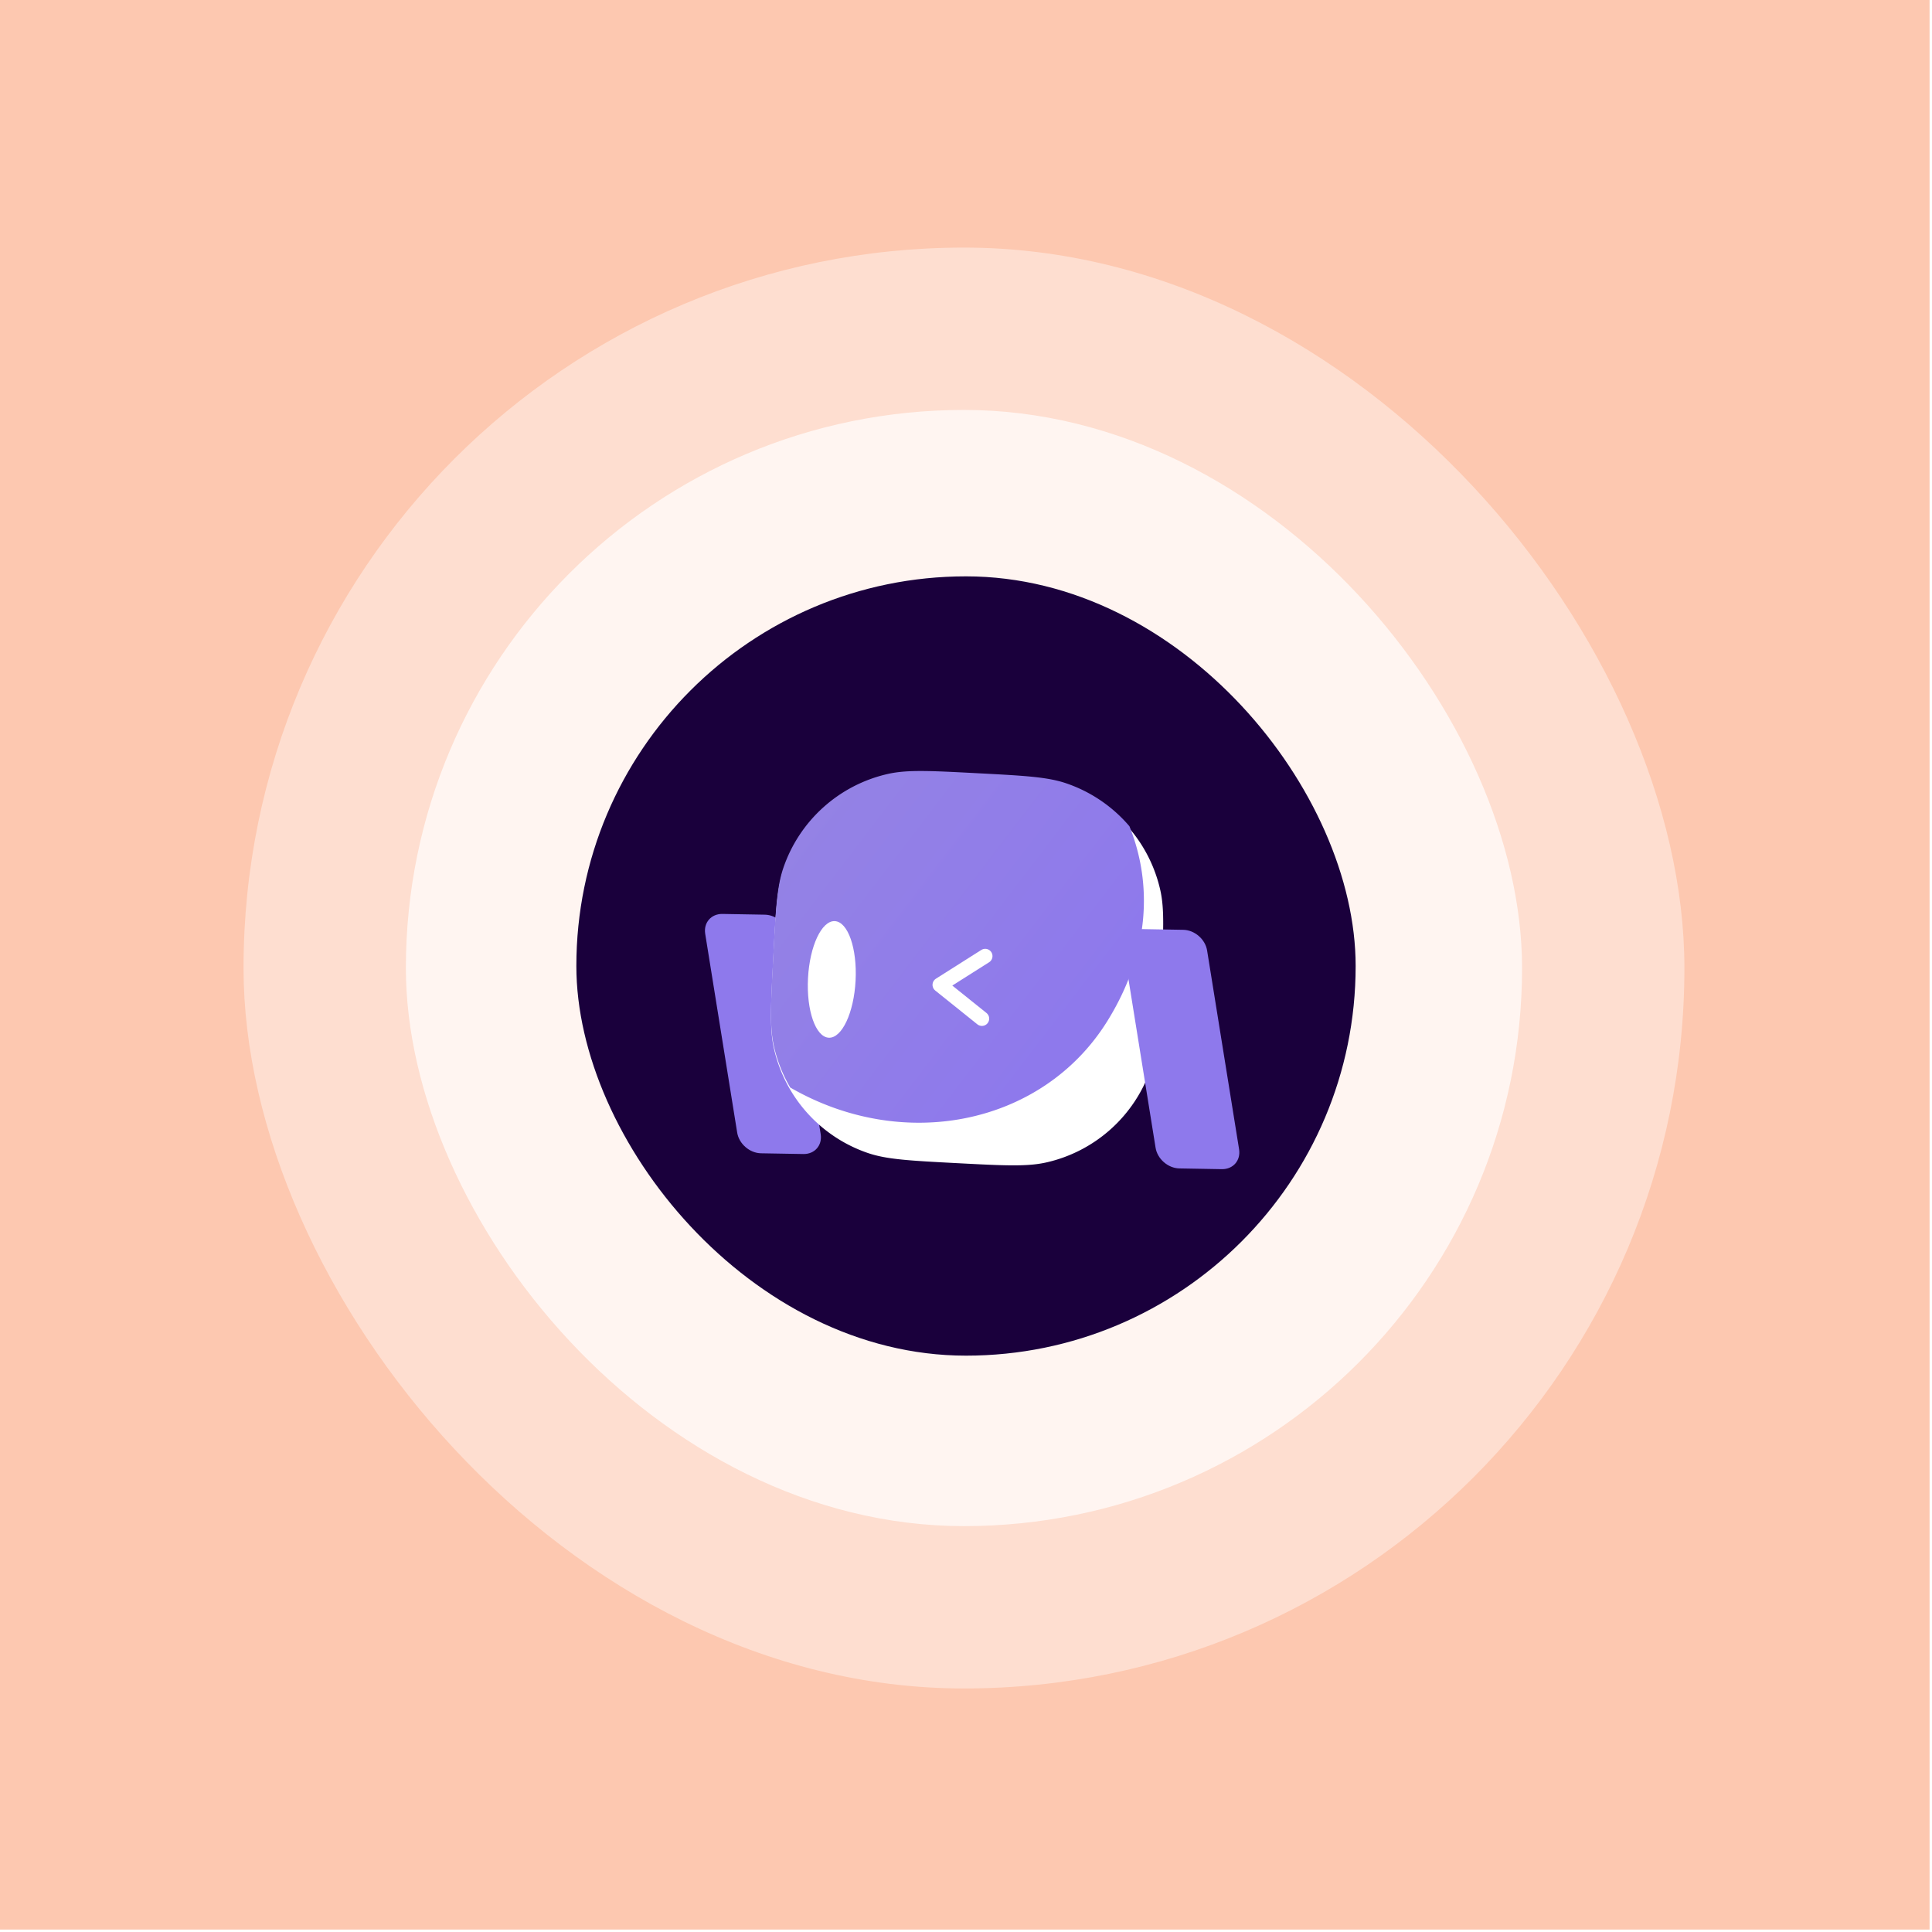<svg xmlns="http://www.w3.org/2000/svg" width="476" height="476" fill="none"><path fill="#FDC8B0" d="M0 0h475.4v475.4H0z"/><rect width="355" height="355" x="60" y="61" fill="#fff" opacity=".4" rx="177.5"/><rect width="275" height="275" x="100" y="101" fill="#fff" opacity=".7" rx="137.5"/><rect width="192" height="192" x="142" y="142" fill="#1A003C" rx="96"/><path fill="#8E79EC" d="M178.009 225.173c-2.797-.049-4.705 2.151-4.26 4.913l7.877 48.966c.445 2.763 3.073 5.041 5.87 5.09l10.44.182c2.797.049 4.704-2.15 4.26-4.912l-7.878-48.967c-.444-2.762-3.072-5.041-5.869-5.09l-10.44-.182z"/><g filter="url(#a)"><path fill="#fff" d="M190.504 235.769c.602-11.486.903-17.23 2.469-21.859a35.469 35.469 0 0 1 25.807-23.236c4.767-1.073 10.51-.773 21.996-.171 11.487.602 17.23.903 21.859 2.469a35.467 35.467 0 0 1 23.236 25.807c1.074 4.767.773 10.51.171 21.997-.602 11.486-.903 17.229-2.469 21.858a35.467 35.467 0 0 1-25.807 23.236c-4.767 1.074-10.51.773-21.996.171-11.487-.602-17.23-.903-21.859-2.469a35.469 35.469 0 0 1-23.236-25.807c-1.074-4.767-.773-10.51-.171-21.996z"/></g><path fill="url(#b)" d="M278.265 203.566a35.455 35.455 0 0 0-15.63-10.594c-4.629-1.566-10.372-1.867-21.859-2.469-11.486-.602-17.229-.902-21.996.171a35.469 35.469 0 0 0-25.807 23.236c-1.566 4.629-1.867 10.373-2.469 21.859-.602 11.486-.903 17.229.171 21.996a35.411 35.411 0 0 0 4.018 10.172c28.055 16.22 62.306 9.104 78.127-16.36 10.081-16.225 11.415-33.131 5.445-48.011z"/><ellipse cx="204.934" cy="241.306" fill="#fff" rx="5.869" ry="14.38" transform="rotate(-177 204.934 241.306)"/><path stroke="#fff" stroke-linecap="round" stroke-linejoin="round" stroke-width="3.588" d="m241.919 250.97-10.373-8.323 11.187-7.086"/><g filter="url(#c)"><path fill="#8E79EC" d="M281.093 228.371c-2.798-.049-4.705 2.151-4.261 4.913l7.878 48.967c.445 2.762 3.072 5.041 5.87 5.089l10.44.183c2.797.048 4.704-2.151 4.26-4.913l-7.878-48.967c-.444-2.762-3.072-5.041-5.869-5.09l-10.44-.182z"/></g><defs><filter id="a" width="111.463" height="111.463" x="182.542" y="183.073" color-interpolation-filters="sRGB" filterUnits="userSpaceOnUse"><feFlood flood-opacity="0" result="BackgroundImageFix"/><feColorMatrix in="SourceAlpha" result="hardAlpha" values="0 0 0 0 0 0 0 0 0 0 0 0 0 0 0 0 0 0 127 0"/><feOffset dy=".532"/><feGaussianBlur stdDeviation="3.709"/><feComposite in2="hardAlpha" operator="out"/><feColorMatrix values="0 0 0 0 0.187 0 0 0 0 0.187 0 0 0 0 0.187 0 0 0 0.11 0"/><feBlend in2="BackgroundImageFix" result="effect1_dropShadow_659_2633"/><feBlend in="SourceGraphic" in2="effect1_dropShadow_659_2633" result="shape"/></filter><filter id="c" width="83.287" height="95.398" x="235.352" y="215.606" color-interpolation-filters="sRGB" filterUnits="userSpaceOnUse"><feFlood flood-opacity="0" result="BackgroundImageFix"/><feColorMatrix in="SourceAlpha" result="hardAlpha" values="0 0 0 0 0 0 0 0 0 0 0 0 0 0 0 0 0 0 127 0"/><feOffset dy=".532"/><feGaussianBlur stdDeviation="6.648"/><feComposite in2="hardAlpha" operator="out"/><feColorMatrix values="0 0 0 0 0.13 0 0 0 0 0.105 0 0 0 0 0.247 0 0 0 0.28 0"/><feBlend in2="BackgroundImageFix" result="effect1_dropShadow_659_2633"/><feBlend in="SourceGraphic" in2="effect1_dropShadow_659_2633" result="shape"/></filter><linearGradient id="b" x1="163.385" x2="266.575" y1="171.671" y2="250.475" gradientUnits="userSpaceOnUse"><stop stop-color="#9787E1"/><stop offset="1" stop-color="#8E79EC"/></linearGradient></defs></svg>